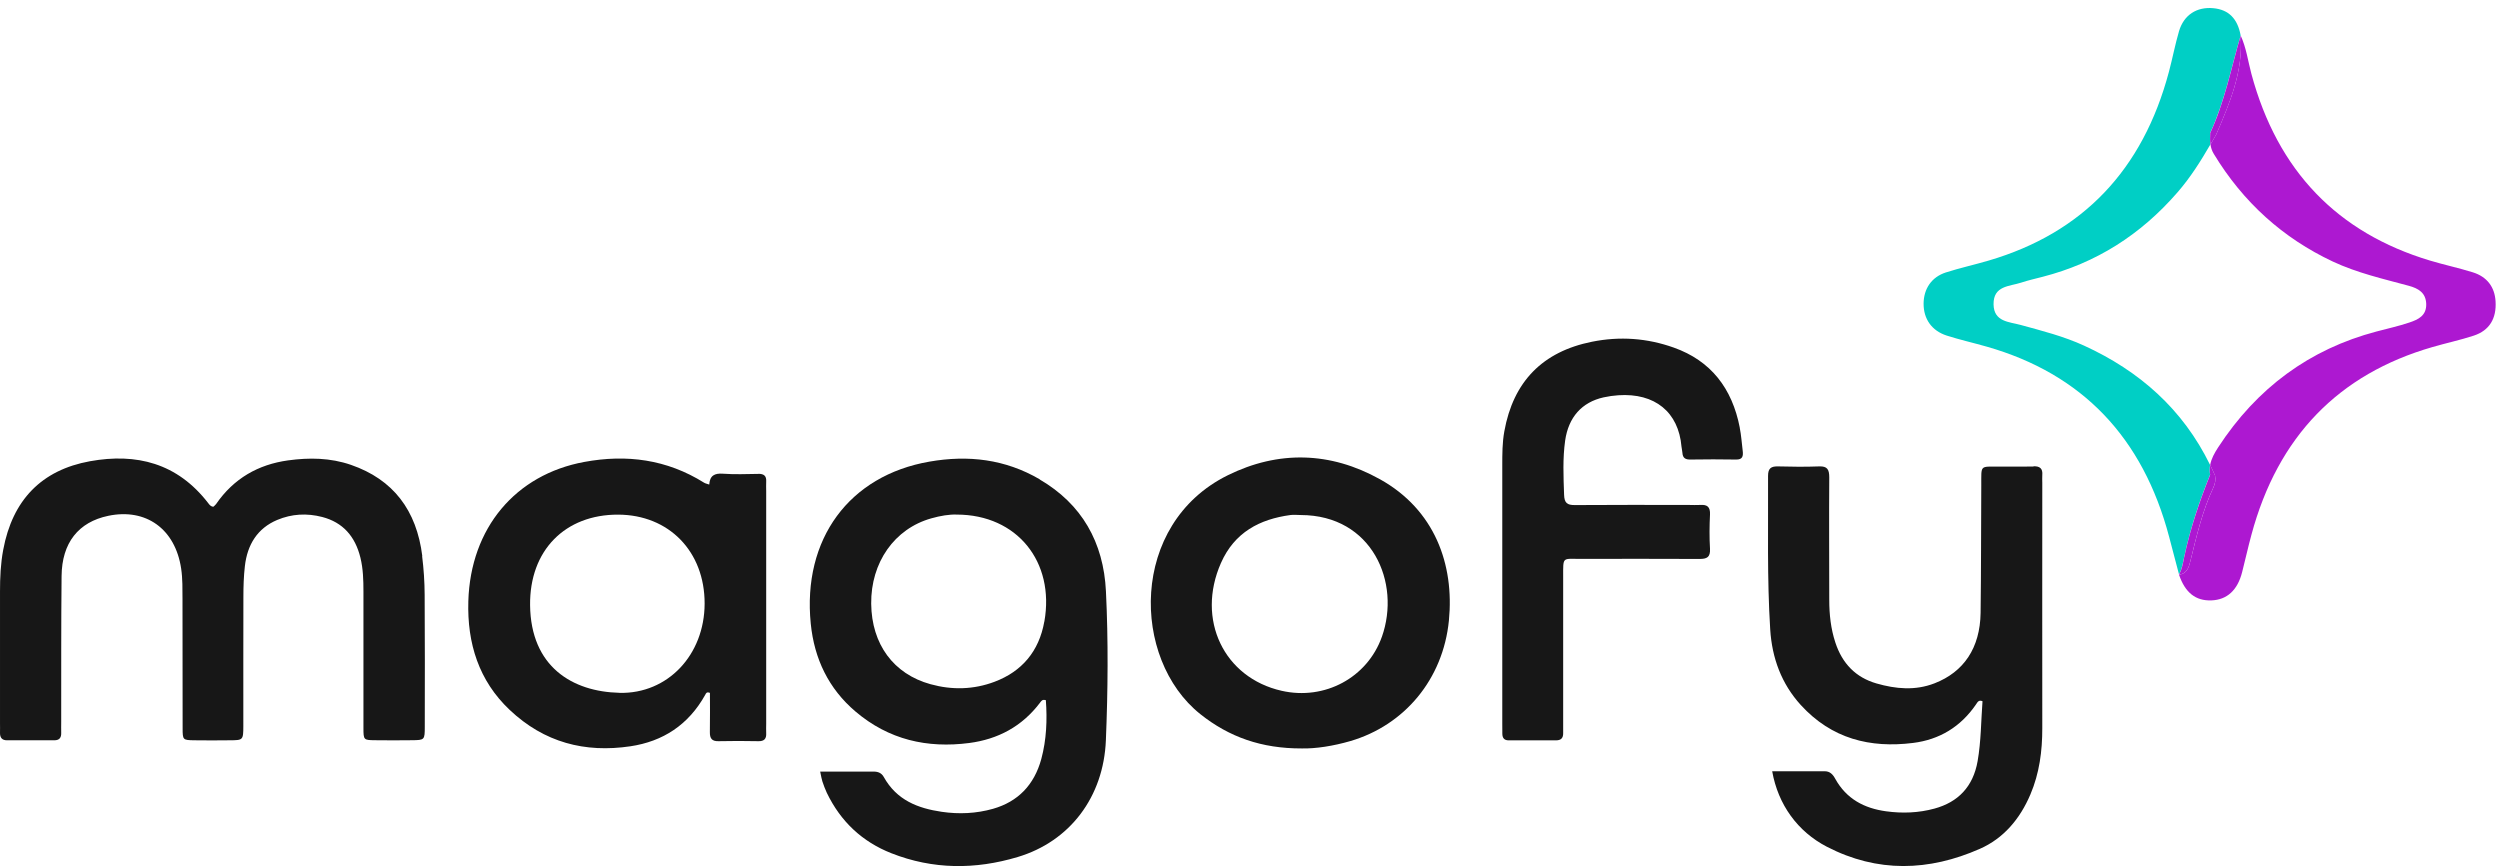 <svg xmlns="http://www.w3.org/2000/svg" width="280" height="97" viewBox="0 0 280 97" fill="none"><path d="M116.452 53.685C112.569 51.418 108.43 50.947 104.104 51.701C95.114 53.258 89.863 60.364 90.803 69.838C91.197 73.807 92.82 77.139 95.805 79.682C99.55 82.869 103.862 83.825 108.554 83.216C111.753 82.796 114.455 81.384 116.486 78.697C116.618 78.53 116.721 78.298 117.136 78.421C117.295 80.616 117.212 82.832 116.625 85.013C115.83 87.924 114.006 89.786 111.228 90.583C109.342 91.119 107.407 91.206 105.472 90.923C102.812 90.532 100.428 89.627 98.977 87.012C98.728 86.57 98.334 86.418 97.858 86.418C95.93 86.418 94.002 86.418 91.86 86.418C91.977 86.954 92.012 87.236 92.102 87.504C92.247 87.939 92.406 88.374 92.599 88.786C94.161 92.039 96.593 94.284 99.827 95.559C104.491 97.399 109.238 97.406 113.978 95.986C119.824 94.241 123.604 89.264 123.859 82.905C124.087 77.349 124.136 71.779 123.866 66.238C123.604 60.719 121.144 56.438 116.445 53.7L116.452 53.685ZM116.963 69.613C116.369 72.974 114.427 75.213 111.394 76.357C109.051 77.241 106.633 77.299 104.221 76.632C100.069 75.488 97.623 72.149 97.574 67.621C97.526 62.993 100.179 59.212 104.311 58.053C105.327 57.763 106.364 57.597 107.158 57.633C113.916 57.64 118.152 62.928 116.97 69.606L116.963 69.613Z" fill="#171717"></path><path d="M47.298 62.29C46.663 57.155 44.044 53.7 39.304 52.063C36.989 51.266 34.639 51.237 32.263 51.563C28.932 52.026 26.189 53.569 24.199 56.459C24.109 56.583 23.978 56.677 23.895 56.756C23.591 56.727 23.459 56.532 23.321 56.351C19.852 51.853 15.271 50.723 10.082 51.657C4.651 52.642 1.396 56.003 0.36 61.58C0.07 63.116 0.001 64.688 0.001 66.252C0.001 71.171 0.001 76.096 0.001 81.014C0.001 81.362 0.014 81.71 0.001 82.057C-0.013 82.622 0.229 82.912 0.781 82.912C2.55 82.912 4.319 82.912 6.081 82.912C6.641 82.912 6.876 82.637 6.855 82.064C6.841 81.659 6.855 81.253 6.855 80.847C6.862 75.408 6.841 69.968 6.897 64.521C6.931 60.798 8.783 58.466 12.134 57.77C16.342 56.894 19.625 59.233 20.288 63.674C20.461 64.811 20.433 65.984 20.44 67.136C20.454 71.938 20.44 76.748 20.454 81.55C20.454 82.876 20.481 82.89 21.732 82.912C23.059 82.934 24.385 82.926 25.712 82.912C27.239 82.905 27.246 82.897 27.253 81.282C27.253 76.48 27.246 71.67 27.26 66.868C27.26 65.709 27.294 64.55 27.426 63.406C27.702 60.986 28.835 59.168 31.046 58.234C32.684 57.546 34.37 57.459 36.084 57.901C38.398 58.502 39.78 60.066 40.368 62.464C40.672 63.71 40.706 64.977 40.706 66.252C40.706 71.344 40.706 76.444 40.706 81.536C40.706 82.876 40.734 82.89 41.978 82.905C43.36 82.926 44.742 82.919 46.117 82.905C47.561 82.89 47.575 82.883 47.575 81.369C47.582 76.451 47.595 71.525 47.561 66.607C47.554 65.166 47.457 63.71 47.278 62.283L47.298 62.29Z" fill="#171717"></path><path d="M227.755 52.251C226.484 52.28 225.212 52.251 223.941 52.258C221.695 52.273 221.917 52.019 221.903 54.402C221.875 59.146 221.889 63.898 221.827 68.642C221.771 72.561 219.954 75.255 216.672 76.53C214.502 77.371 212.333 77.168 210.163 76.545C207.848 75.878 206.335 74.321 205.561 71.967C205.05 70.424 204.877 68.816 204.877 67.186C204.877 62.609 204.842 58.038 204.877 53.46C204.877 52.577 204.649 52.207 203.764 52.236C202.217 52.294 200.669 52.28 199.121 52.236C198.375 52.222 198.015 52.439 198.022 53.308C198.05 59.038 197.905 64.774 198.264 70.497C198.465 73.698 199.522 76.581 201.685 78.957C205.146 82.752 209.465 83.81 214.26 83.209C217.197 82.846 219.595 81.419 221.329 78.87C221.488 78.638 221.612 78.356 222.041 78.537C221.875 80.753 221.882 83.013 221.495 85.237C220.991 88.127 219.291 89.844 216.665 90.561C214.889 91.046 213.065 91.118 211.234 90.865C208.815 90.532 206.798 89.496 205.533 87.2C205.264 86.707 204.932 86.381 204.372 86.381C202.445 86.381 200.524 86.381 198.485 86.381C199.149 90.133 201.346 93.146 204.607 94.834C210.273 97.768 216.036 97.587 221.751 95.066C224.39 93.9 226.228 91.741 227.403 88.981C228.412 86.613 228.743 84.114 228.736 81.535C228.723 72.387 228.736 63.239 228.736 54.091C228.736 53.801 228.716 53.511 228.736 53.221C228.806 52.454 228.446 52.207 227.762 52.222L227.755 52.251Z" fill="#171717"></path><path d="M84.922 53.076C83.596 53.098 82.269 53.149 80.949 53.054C80.051 52.989 79.498 53.25 79.436 54.271C79.159 54.177 78.994 54.148 78.856 54.061C74.675 51.447 70.184 50.86 65.444 51.736C57.739 53.156 52.695 59.132 52.453 67.338C52.315 72.054 53.628 76.24 57.076 79.5C60.952 83.172 65.526 84.338 70.598 83.585C74.247 83.042 77.121 81.187 79.001 77.79C79.07 77.667 79.132 77.45 79.512 77.602C79.512 79.022 79.533 80.507 79.505 81.984C79.491 82.716 79.74 83.027 80.466 83.013C81.958 82.977 83.451 82.984 84.936 83.013C85.572 83.027 85.855 82.766 85.814 82.1C85.793 81.752 85.814 81.405 85.814 81.057C85.814 72.372 85.814 63.688 85.814 55.003C85.814 54.655 85.793 54.308 85.814 53.96C85.862 53.264 85.53 53.062 84.922 53.069V53.076ZM69.382 77.595C64.11 77.472 59.446 74.676 59.37 67.78C59.301 61.63 63.301 57.625 69.223 57.639C74.924 57.654 78.931 61.768 78.918 67.606C78.904 73.336 74.799 77.725 69.382 77.602V77.595Z" fill="#171717"></path><path d="M154.546 53.671C149.004 50.585 143.179 50.426 137.499 53.236C126.478 58.69 126.692 73.807 134.431 79.978C137.658 82.55 141.3 83.839 145.798 83.825C147.36 83.861 149.322 83.557 151.243 82.999C157.31 81.217 161.628 76.074 162.278 69.497C162.893 63.217 160.689 57.09 154.56 53.678L154.546 53.671ZM154.767 71.33C153.143 75.893 148.368 78.465 143.552 77.371C137.071 75.908 133.954 69.389 136.746 63.058C138.266 59.61 141.099 58.147 144.527 57.684C144.907 57.633 145.3 57.684 145.687 57.684C153.682 57.698 156.93 65.246 154.767 71.337V71.33Z" fill="#171717"></path><path d="M194.858 47.913C194.001 43.472 191.603 40.401 187.464 38.931C184.472 37.866 181.425 37.649 178.315 38.272C172.774 39.38 169.485 42.734 168.483 48.318C168.255 49.571 168.255 50.853 168.255 52.128C168.255 56.583 168.255 61.045 168.255 65.499C168.255 70.649 168.255 75.799 168.255 80.957C168.255 81.362 168.262 81.768 168.262 82.173C168.262 82.666 168.49 82.919 168.966 82.919C170.735 82.919 172.497 82.919 174.266 82.919C174.812 82.919 175.089 82.688 175.075 82.101C175.068 81.695 175.075 81.29 175.075 80.884C175.075 75.444 175.075 70.005 175.075 64.565C175.075 62.334 174.978 62.595 176.933 62.595C181.404 62.587 185.882 62.58 190.352 62.602C191.161 62.602 191.575 62.421 191.52 61.45C191.444 60.183 191.458 58.901 191.52 57.633C191.562 56.764 191.202 56.503 190.449 56.554C190.007 56.583 189.565 56.554 189.122 56.554C184.873 56.554 180.616 56.532 176.367 56.568C175.531 56.568 175.206 56.344 175.178 55.409C175.109 53.381 175.013 51.36 175.296 49.347C175.669 46.732 177.162 45.044 179.615 44.501C180.153 44.385 180.706 44.305 181.252 44.269C185.343 43.994 187.996 46.145 188.328 50.028C188.349 50.259 188.418 50.484 188.431 50.716C188.466 51.31 188.784 51.476 189.309 51.469C191.023 51.447 192.736 51.433 194.443 51.469C195.189 51.484 195.251 51.071 195.182 50.484C195.079 49.622 195.017 48.753 194.851 47.905L194.858 47.913Z" fill="#171717"></path><path d="M247.531 53.171C247.462 52.787 247.476 52.425 247.531 52.077C244.47 45.804 239.592 41.538 233.421 38.713C231.134 37.663 228.723 37.054 226.318 36.395C225.04 36.04 223.305 36.062 223.278 34.085C223.25 31.977 225.074 32.086 226.38 31.651C227.168 31.39 227.983 31.209 228.785 30.999C234.741 29.463 239.737 26.32 243.883 21.539C245.327 19.881 246.474 18.055 247.566 16.172C247.504 15.752 247.511 15.332 247.538 14.89C249.148 11.413 249.887 7.632 250.952 3.967C250.606 2.077 249.604 1.077 247.891 0.918C246.039 0.744 244.588 1.671 244.049 3.496C243.613 4.988 243.323 6.524 242.922 8.031C239.993 19.055 233.242 26.095 222.739 29.181C221.143 29.652 219.519 30.007 217.936 30.514C216.326 31.035 215.456 32.346 215.442 34.005C215.435 35.715 216.347 37.047 218.047 37.59C219.526 38.061 221.039 38.402 222.531 38.829C233.193 41.879 240.006 48.977 242.95 60.153C243.316 61.544 243.682 62.942 244.049 64.333C244.38 63.731 244.484 63.051 244.629 62.384C245.306 59.205 246.322 56.141 247.538 53.149L247.531 53.171Z" fill="#00CFC5"></path><path d="M279.503 33.744C279.406 32.151 278.556 30.999 276.953 30.499C275.371 30.007 273.74 29.659 272.151 29.181C261.821 26.073 255.098 19.178 252.161 8.291C251.774 6.85 251.587 5.343 250.952 3.981C251.256 8.001 249.729 11.522 248.222 15.049C248.008 15.426 247.787 15.81 247.573 16.186C247.628 16.541 247.732 16.889 247.946 17.237C251.235 22.662 255.685 26.66 261.268 29.29C264.004 30.572 266.92 31.231 269.802 32.013C270.838 32.295 271.702 32.781 271.736 34.041C271.778 35.345 270.852 35.787 269.857 36.12C268.648 36.526 267.404 36.801 266.174 37.127C258.684 39.104 252.769 43.443 248.423 50.121C248.029 50.73 247.663 51.374 247.538 52.084C247.725 52.468 247.911 52.859 248.084 53.258C248.181 53.728 248.091 54.192 247.897 54.605C246.674 57.212 246.025 60.008 245.334 62.797C245.154 63.536 244.94 64.26 244.049 64.362C244.733 66.375 245.907 67.31 247.676 67.244C249.425 67.179 250.599 66.114 251.117 64.086C251.477 62.688 251.781 61.283 252.161 59.892C255.125 48.875 261.931 41.907 272.427 38.872C273.968 38.423 275.544 38.09 277.064 37.59C278.826 37.011 279.62 35.664 279.503 33.751V33.744Z" fill="#AD18D1"></path><path d="M245.334 62.79C246.025 60.001 246.668 57.205 247.897 54.598C248.091 54.185 248.181 53.721 248.084 53.251C247.911 52.852 247.725 52.461 247.538 52.077C247.476 52.425 247.462 52.78 247.538 53.171C246.329 56.17 245.306 59.226 244.629 62.406C244.491 63.065 244.387 63.753 244.049 64.355C244.947 64.253 245.154 63.529 245.334 62.79Z" fill="#AD18D1"></path><path d="M247.545 14.912C247.524 15.346 247.511 15.774 247.573 16.194C247.794 15.817 248.008 15.44 248.222 15.056C249.729 11.529 251.256 8.009 250.952 3.989C249.887 7.654 249.155 11.435 247.538 14.912H247.545Z" fill="#AD18D1"></path></svg>